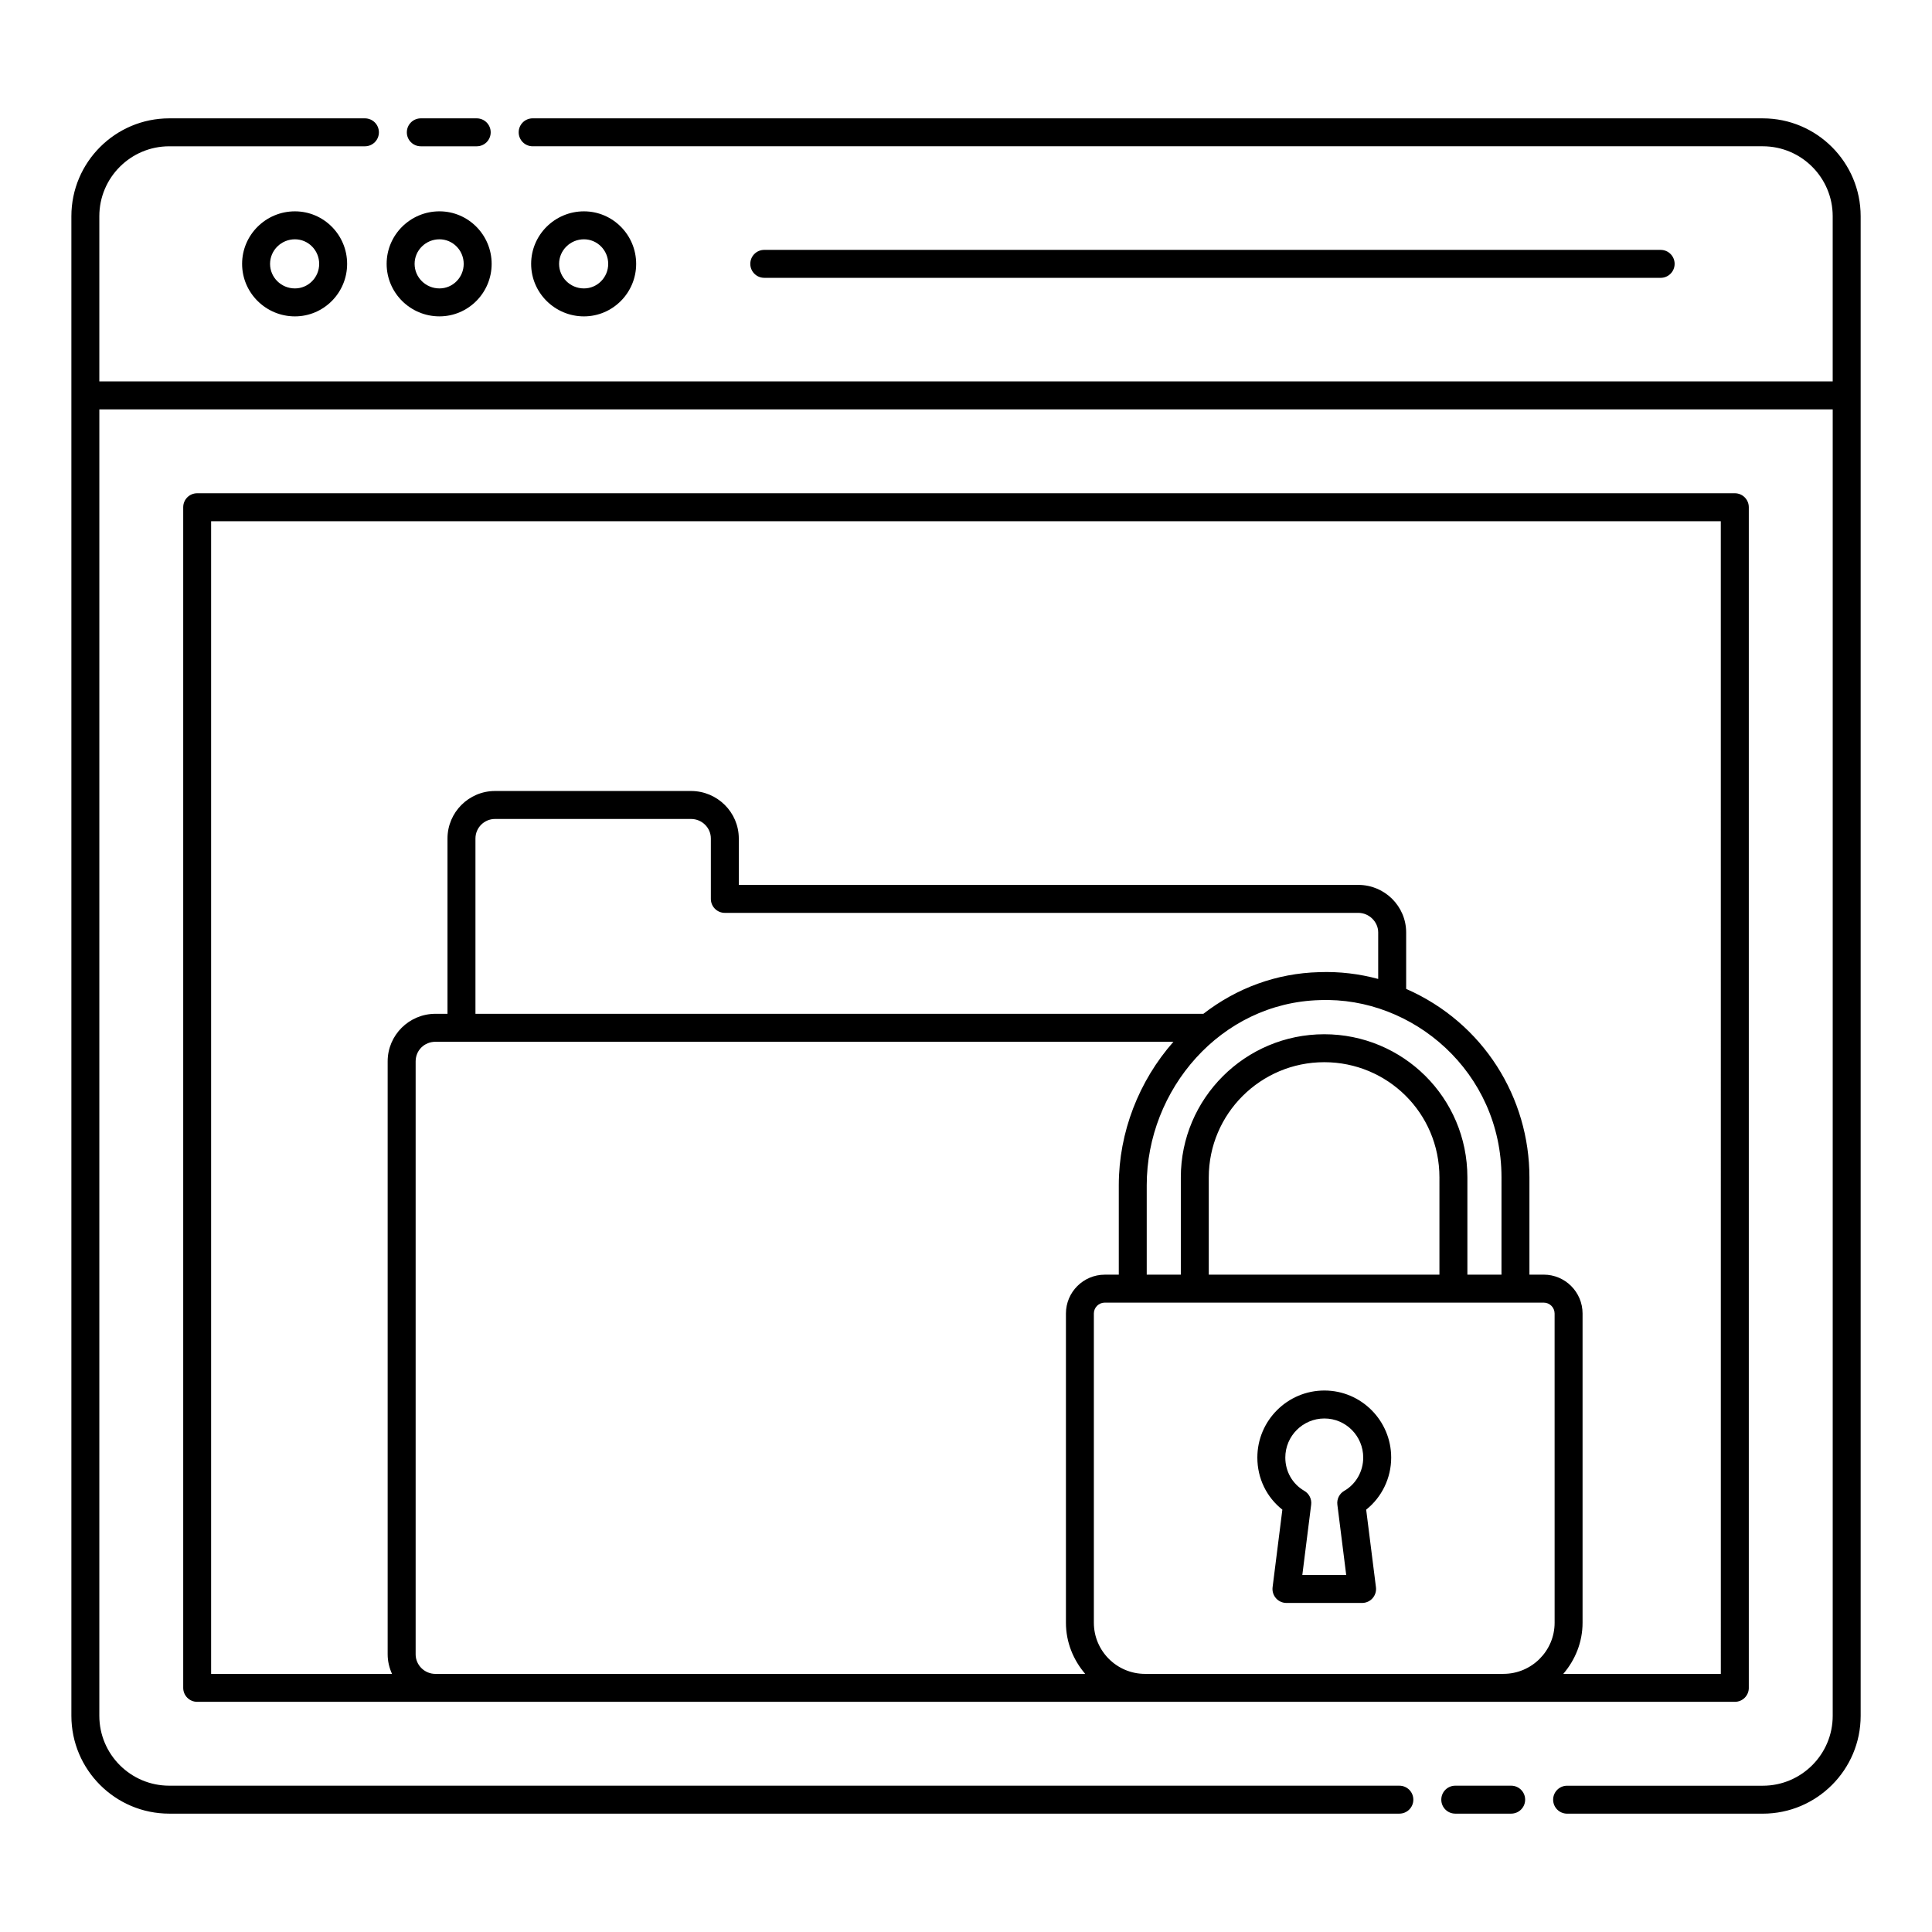 <?xml version="1.0" encoding="UTF-8"?>
<!-- Uploaded to: ICON Repo, www.iconrepo.com, Generator: ICON Repo Mixer Tools -->
<svg fill="#000000" width="800px" height="800px" version="1.1" viewBox="144 144 512 512" xmlns="http://www.w3.org/2000/svg">
 <g>
  <path d="m607.45 591.3v-312.88c0-2.047-1.656-3.703-3.703-3.703h-407.49c-2.047 0-3.703 1.656-3.703 3.703v312.88c0 2.047 1.656 3.703 3.703 3.703h407.49c2.051 0.004 3.707-1.652 3.707-3.699zm-353.3-8.891v-157.14c0-2.91 2.312-5.188 5.262-5.188h195.56c-9.145 10.371-14.48 23.977-14.48 38.008v23.711h-3.703c-5.68 0-10.305 4.617-10.305 10.297v81.945c0 5.191 1.973 9.891 5.113 13.559h-172.19c-2.898 0-5.258-2.332-5.258-5.188zm81.941-196.49h167.88c2.859 0 5.266 2.375 5.266 5.188v12.324c-5.019-1.355-10.266-2-15.656-1.801-11.258 0.297-21.809 4.176-30.68 11.043l-192.9-0.004v-46.457c0-2.859 2.324-5.18 5.188-5.18h51.934c2.902 0 5.262 2.324 5.262 5.18v16.004c0 2.047 1.656 3.703 3.703 3.703zm219.9 188.12c0 7.473-6.086 13.551-13.559 13.551l-94.988 0.004c-7.473 0-13.559-6.078-13.559-13.551v-81.949c0-1.59 1.297-2.887 2.894-2.887h116.32c1.59 0 2.887 1.297 2.887 2.887zm-30.527-92.242h-61.125v-25.785c0-16.828 13.727-30.52 30.598-30.52 16.738 0 30.527 13.43 30.527 30.52zm16.445 0h-9.035v-25.785c0-21.156-17.102-37.926-37.934-37.926-20.961 0-38.008 17.016-38.008 37.926v25.785h-9.035v-23.711c0-25.328 19.594-48.352 45.887-49.047 24.645-0.938 48.129 19.051 48.129 46.973zm58.129 105.8h-41.754c3.141-3.668 5.113-8.367 5.113-13.559v-81.949c0-5.68-4.617-10.297-10.297-10.297h-3.785v-25.785c0-21.031-12.09-40.91-32.668-49.941v-14.961c0-6.945-5.688-12.598-12.676-12.598l-164.18 0.004v-12.301c0-6.938-5.684-12.59-12.668-12.59h-51.934c-6.945 0-12.598 5.652-12.598 12.59v46.457h-3.188c-6.984 0-12.668 5.652-12.668 12.598v157.14c0 1.855 0.43 3.602 1.156 5.188h-47.941v-305.47h400.08z"/>
  <path d="m548.18 620.93c0-2.047-1.656-3.703-3.703-3.703h-14.816c-2.047 0-3.703 1.656-3.703 3.703s1.656 3.703 3.703 3.703h14.816c2.047 0 3.703-1.656 3.703-3.703z"/>
  <path d="m611.16 175.36h-326c-2.047 0-3.703 1.656-3.703 3.703s1.656 3.703 3.703 3.703h326c10.215 0 18.523 8.305 18.523 18.523v43.789h-459.36v-43.785c0-10.215 8.309-18.523 18.523-18.523h51.863c2.047 0 3.703-1.656 3.703-3.703s-1.656-3.703-3.703-3.703h-51.863c-14.297 0-25.93 11.633-25.93 25.93v397.41c0 14.297 11.633 25.93 25.93 25.93h326c2.047 0 3.703-1.656 3.703-3.703s-1.656-3.703-3.703-3.703l-326-0.004c-10.211 0-18.523-8.305-18.523-18.523l0.004-346.21h459.36v346.22c0 10.215-8.305 18.523-18.523 18.523h-51.863c-2.047 0-3.703 1.656-3.703 3.703s1.656 3.703 3.703 3.703h51.863c14.297 0 25.93-11.633 25.93-25.93v-397.41c0-14.297-11.633-25.934-25.93-25.934z"/>
  <path d="m255.52 182.77h14.816c2.047 0 3.703-1.656 3.703-3.703s-1.656-3.703-3.703-3.703h-14.816c-2.047 0-3.703 1.656-3.703 3.703-0.004 2.047 1.652 3.703 3.703 3.703z"/>
  <path d="m208.16 213.93c0 7.668 6.281 13.914 14 13.914 7.629 0 13.832-6.242 13.832-13.914 0-7.676-6.203-13.922-13.832-13.922-7.719 0-14 6.242-14 13.922zm20.426 0c0 3.59-2.883 6.504-6.426 6.504-3.637 0-6.59-2.914-6.59-6.504 0-3.59 2.957-6.512 6.59-6.512 3.543 0 6.426 2.922 6.426 6.512z"/>
  <path d="m260.46 227.84c7.629 0 13.832-6.242 13.832-13.914 0-7.676-6.203-13.922-13.832-13.922-7.715 0-13.996 6.242-13.996 13.922 0 7.672 6.277 13.914 13.996 13.914zm0-20.422c3.543 0 6.426 2.922 6.426 6.512 0 3.59-2.883 6.504-6.426 6.504-3.633 0-6.586-2.914-6.586-6.504-0.004-3.59 2.953-6.512 6.586-6.512z"/>
  <path d="m312.59 213.93c0-7.676-6.203-13.922-13.832-13.922-7.719 0-14 6.242-14 13.922 0 7.668 6.281 13.914 14 13.914 7.629-0.004 13.832-6.246 13.832-13.914zm-20.426 0c0-3.59 2.957-6.512 6.59-6.512 3.543 0 6.426 2.922 6.426 6.512 0 3.59-2.883 6.504-6.426 6.504-3.633 0-6.59-2.918-6.59-6.504z"/>
  <path d="m584.09 217.63c2.047 0 3.703-1.656 3.703-3.703s-1.656-3.703-3.703-3.703l-237.55-0.004c-2.047 0-3.703 1.656-3.703 3.703s1.656 3.703 3.703 3.703z"/>
  <path d="m494.98 512.5c-9.797 0-17.77 7.973-17.77 17.77 0 5.5 2.438 10.5 6.629 13.805l-2.59 20.562c-0.129 1.055 0.195 2.113 0.898 2.914 0.703 0.797 1.715 1.25 2.777 1.25h20.043c1.062 0 2.078-0.457 2.777-1.25 0.703-0.805 1.027-1.859 0.898-2.914l-2.59-20.562c4.137-3.285 6.629-8.371 6.629-13.805-0.004-9.797-7.941-17.77-17.703-17.77zm5.269 26.582c-1.297 0.746-2.019 2.191-1.832 3.676l2.344 18.637h-11.633l2.344-18.637c0.188-1.477-0.527-2.914-1.816-3.668-3.156-1.832-5.035-5.129-5.035-8.82 0-5.715 4.644-10.359 10.359-10.359 5.672 0 10.289 4.644 10.289 10.359 0 3.656-1.922 7.035-5.019 8.812z"/>
 </g>
</svg>